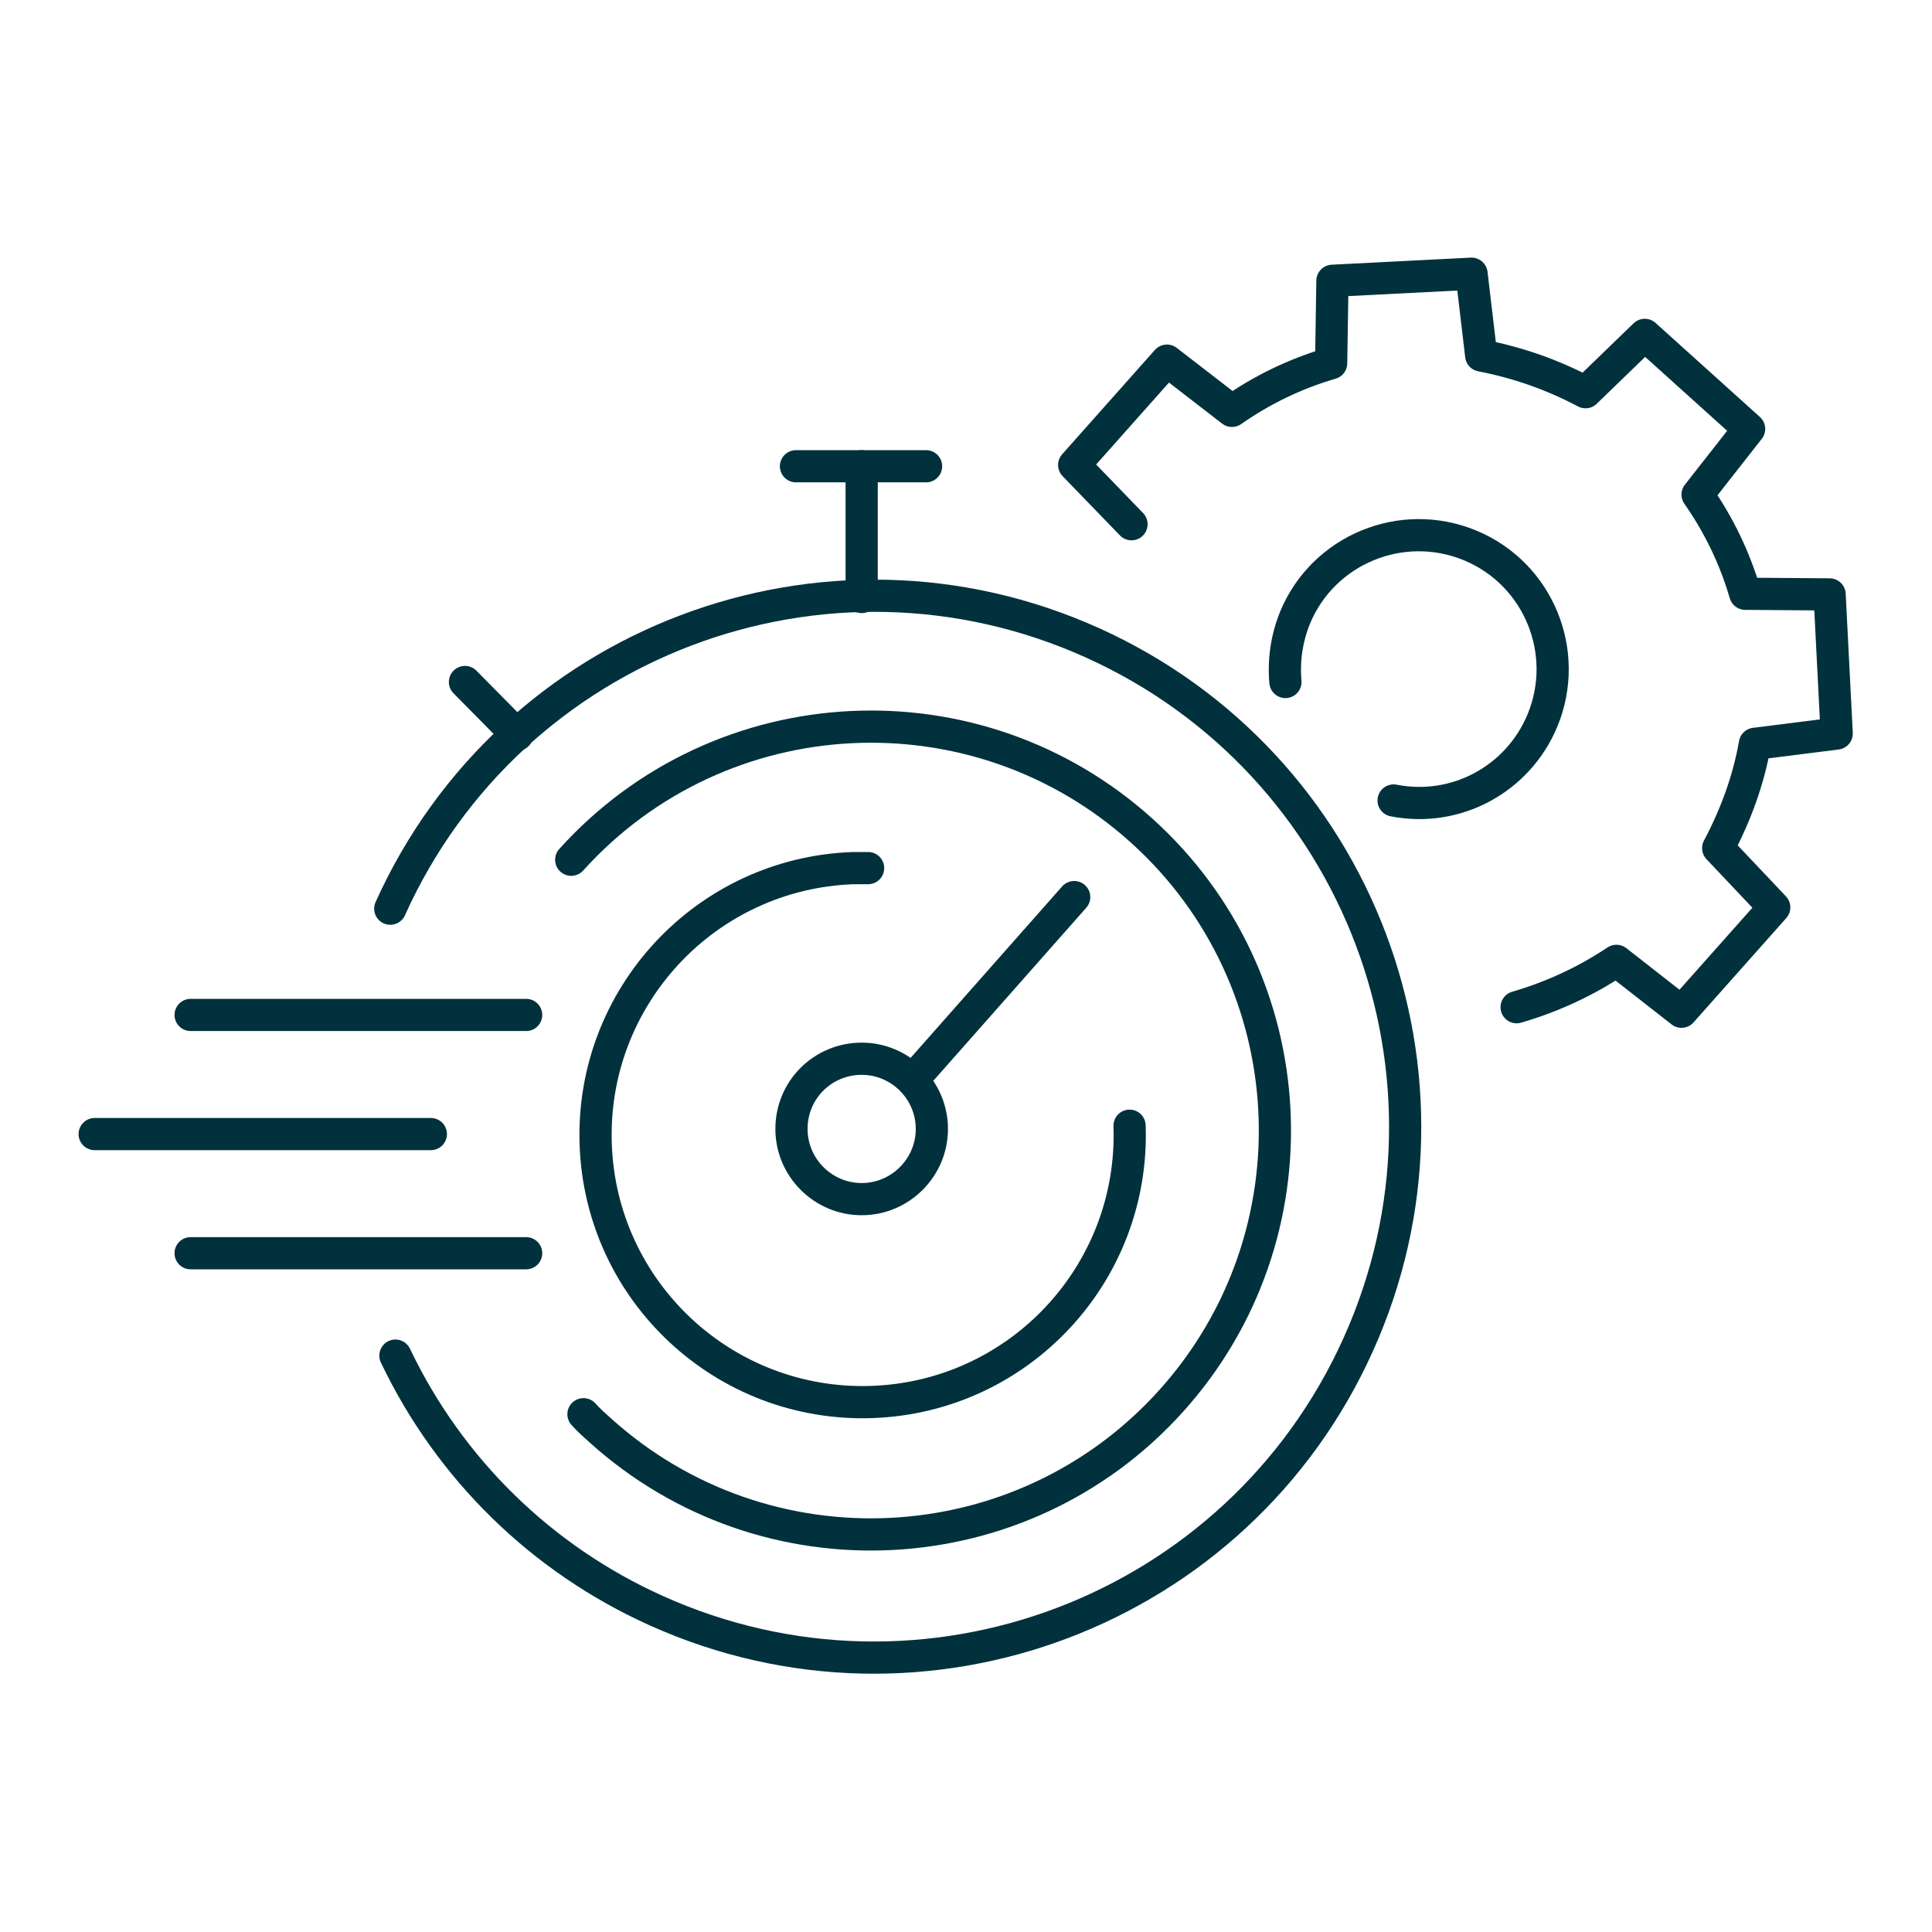 <?xml version="1.0" encoding="utf-8"?>
<!-- Generator: Adobe Illustrator 27.5.0, SVG Export Plug-In . SVG Version: 6.00 Build 0)  -->
<svg version="1.1" id="Layer_1" xmlns="http://www.w3.org/2000/svg" xmlns:xlink="http://www.w3.org/1999/xlink" x="0px" y="0px"
	 viewBox="0 0 300 300" style="enable-background:new 0 0 300 300;" xml:space="preserve">
<style type="text/css">
	.st0{fill:none;stroke:#00313C;stroke-width:5;stroke-linecap:round;stroke-linejoin:round;}
</style>
<g id="Group_431" transform="translate(0 0)">
	<path id="Path_507" class="st0" d="M235.5,156.4c5.5-1.6,10.7-4,15.5-7.2l10.1,7.9l14.4-16.2l-8.7-9.2c2.7-5.1,4.7-10.5,5.7-16.2
		l12.7-1.6l-1.1-21.6L271,92.2c-1.6-5.5-4.1-10.7-7.4-15.4l8-10.2L255.4,52l-9.2,8.9c-5.1-2.7-10.5-4.6-16.2-5.7l-1.5-12.7
		l-21.6,1.1l-0.2,12.8c-5.5,1.6-10.7,4.1-15.4,7.4l-10.1-7.8l-14.4,16.2l8.9,9.2"/>
	<path id="Path_508" class="st0" d="M199.6,105.9c-0.3-3.4,0.2-6.8,1.5-10c4.4-10.6,16.6-15.6,27.2-11.2
		c10.6,4.4,15.6,16.6,11.2,27.2c-3.8,9.1-13.4,14.3-23.1,12.4"/>
	<path id="Path_509" class="st0" d="M60.6,141.1c18.7-41.5,67.5-60,109-41.3s60,67.5,41.3,109s-67.5,60-109,41.3
		c-17.8-8-32.1-22-40.5-39.6"/>
	<path id="Path_510" class="st0" d="M88.7,133.5c23.2-25.7,62.9-27.7,88.6-4.5s27.7,62.9,4.5,88.6s-62.9,27.7-88.6,4.5
		c-0.9-0.8-1.8-1.6-2.6-2.5"/>
	<path id="Path_511" class="st0" d="M175.4,174.8c0.8,22.9-17.1,42.1-40,42.9c-22.9,0.8-42.1-17.1-42.9-40s17.1-42.1,40-42.9
		c0.8,0,1.5,0,2.3,0"/>
	<path id="Path_512" class="st0" d="M133.8,164.4c6,0,10.9,4.9,10.9,10.9s-4.9,10.9-10.9,10.9s-10.9-4.9-10.9-10.9l0,0
		C122.9,169.2,127.8,164.4,133.8,164.4z"/>
	<line id="Line_9" class="st0" x1="29.6" y1="157.6" x2="81.7" y2="157.6"/>
	<line id="Line_10" class="st0" x1="133.8" y1="72.4" x2="133.8" y2="92.7"/>
	<line id="Line_11" class="st0" x1="143.8" y1="72.4" x2="123.6" y2="72.4"/>
	<line id="Line_12" class="st0" x1="14.7" y1="176.1" x2="66.9" y2="176.1"/>
	<line id="Line_13" class="st0" x1="29.6" y1="194.6" x2="81.7" y2="194.6"/>
	<line id="Line_14" class="st0" x1="141.7" y1="167.7" x2="166.8" y2="139.3"/>
	<line id="Line_15" class="st0" x1="80.3" y1="114.1" x2="72.2" y2="105.9"/>
</g>
</svg>

